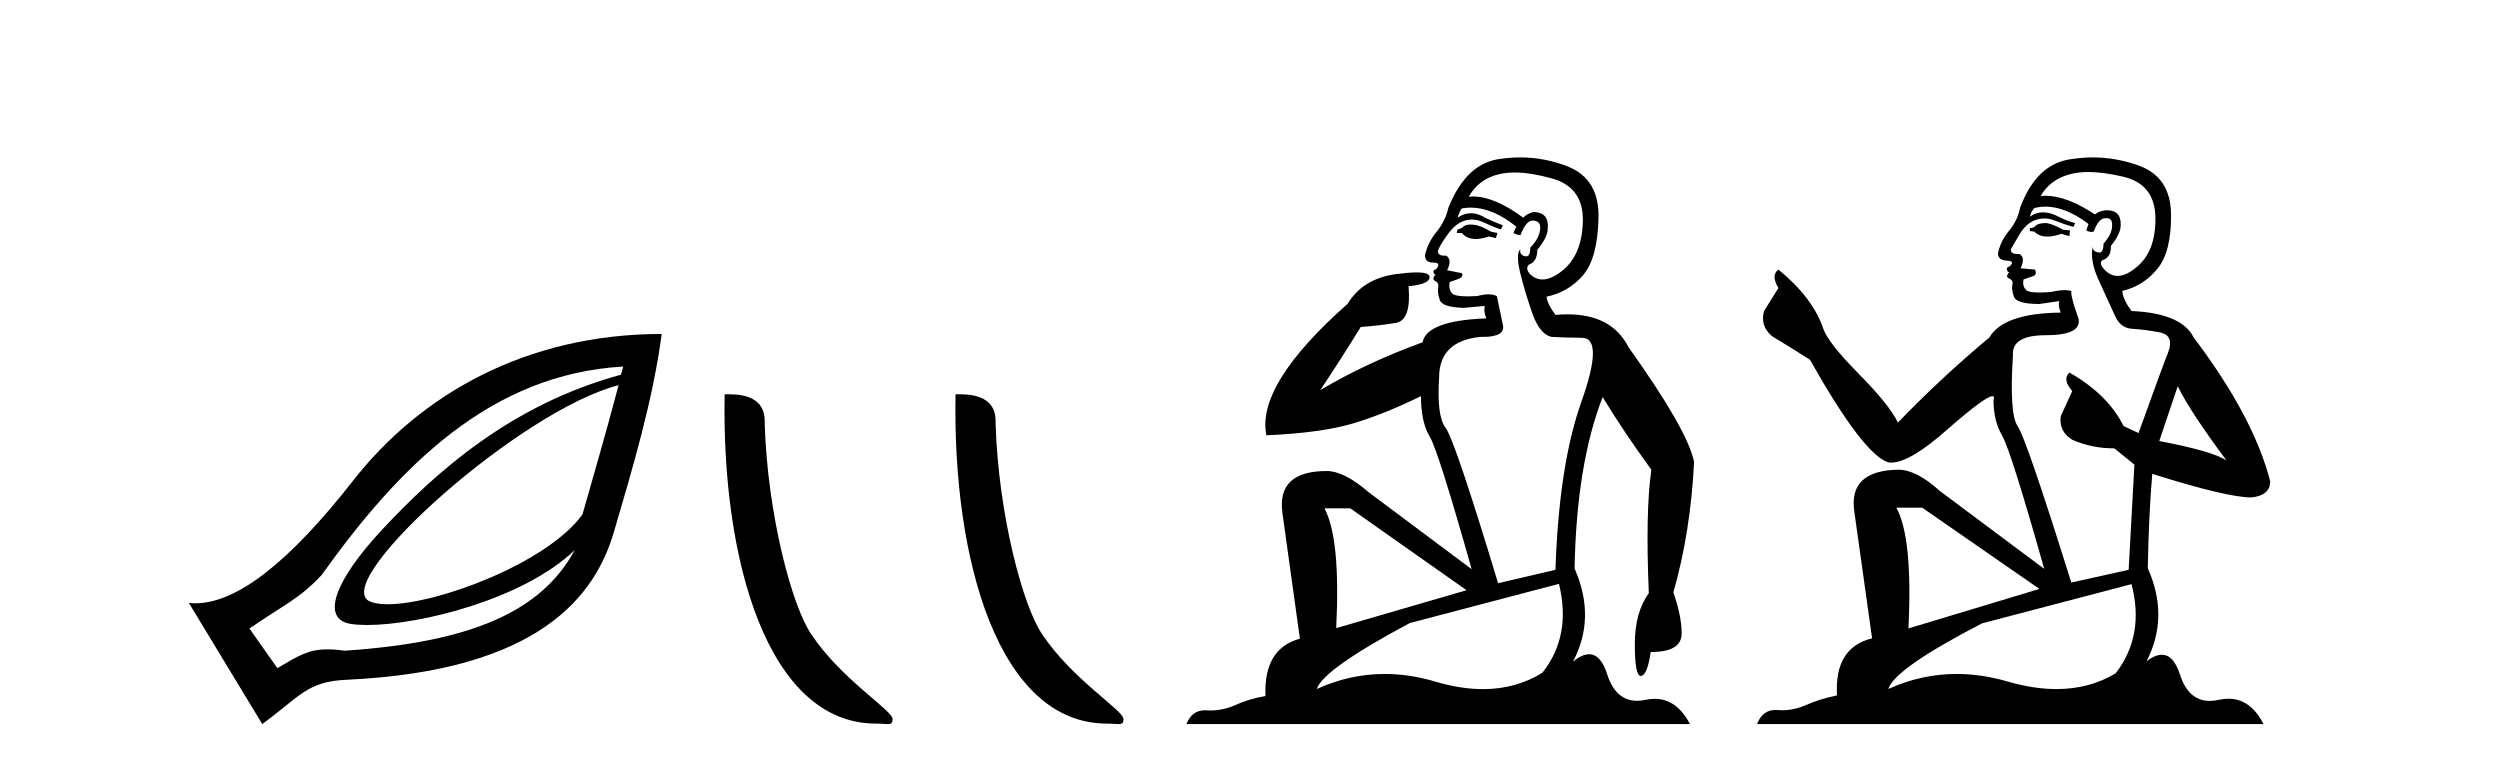 <?xml version='1.0' encoding='UTF-8' standalone='yes'?><svg xmlns='http://www.w3.org/2000/svg' xmlns:xlink='http://www.w3.org/1999/xlink' width='134.0' height='41.0' ><path d='M 33.156 20.646 C 32.403 23.501 31.709 25.84 31.221 27.574 C 29.344 30.169 23.459 32.388 20.779 32.388 C 20.33 32.388 19.972 32.326 19.736 32.193 C 17.901 30.955 27.923 21.985 33.156 20.646 ZM 33.406 19.647 C 33.356 19.838 33.33 19.898 33.281 20.084 C 27.349 21.699 23.323 25.346 20.485 28.386 C 17.934 31.119 17.175 33.186 18.8 33.441 C 19.048 33.48 19.343 33.5 19.677 33.5 C 22.497 33.5 28.065 32.12 30.808 29.481 L 30.808 29.481 C 28.996 32.82 25.189 34.424 18.488 34.877 C 18.129 34.829 17.824 34.806 17.553 34.806 C 16.505 34.806 15.979 35.158 14.868 35.813 L 13.37 33.691 C 15.212 32.415 16.061 32.092 17.24 30.82 C 21.41 24.985 26.291 20.052 33.406 19.647 ZM 35.466 17.9 C 28.187 17.904 22.535 21.152 18.925 25.764 C 15.495 30.147 12.688 32.336 10.468 32.336 C 10.351 32.336 10.237 32.33 10.124 32.318 L 14.056 38.809 C 16.072 37.336 16.446 36.535 18.55 36.437 C 28.994 35.956 31.917 31.879 32.906 28.51 C 33.896 25.142 35.011 21.402 35.466 17.9 Z' style='fill:#000000;stroke:none' /><path d='M 46.957 38.785 C 47.611 38.785 47.842 38.932 47.842 38.539 C 47.842 38.071 45.096 36.418 43.488 34.004 C 42.457 32.504 41.14 27.607 40.987 22.695 C 41.063 21.083 39.482 21.132 38.841 21.132 C 38.67 30.016 41.145 38.785 46.957 38.785 Z' style='fill:#000000;stroke:none' /><path d='M 59.334 38.785 C 59.988 38.785 60.219 38.932 60.218 38.539 C 60.218 38.071 57.472 36.418 55.865 34.004 C 54.833 32.504 53.516 27.607 53.363 22.695 C 53.44 21.083 51.858 21.132 51.217 21.132 C 51.047 30.016 53.521 38.785 59.334 38.785 Z' style='fill:#000000;stroke:none' /><path d='M 78.827 12.036 Q 78.573 12.036 78.453 12.129 Q 78.317 12.266 78.129 12.3 L 78.077 12.488 L 78.351 12.488 Q 78.621 12.81 79.099 12.81 Q 79.407 12.81 79.803 12.676 L 80.178 12.761 L 80.264 12.488 L 79.922 12.419 Q 79.359 12.078 78.983 12.044 Q 78.899 12.036 78.827 12.036 ZM 81.186 9.246 Q 82.025 9.246 83.133 9.55 Q 84.876 10.011 84.841 11.839 Q 84.807 13.649 83.748 14.503 Q 83.155 14.98 82.677 14.98 Q 82.317 14.98 82.023 14.708 Q 81.733 14.401 81.955 14.179 Q 82.399 14.025 82.399 13.393 Q 82.963 12.71 82.963 12.232 Q 83.031 11.395 82.211 11.36 Q 81.835 11.446 81.647 11.668 Q 80.104 10.53 78.945 10.53 Q 78.834 10.53 78.727 10.541 L 78.727 10.541 Q 79.256 9.601 80.315 9.345 Q 80.706 9.246 81.186 9.246 ZM 78.832 11.128 Q 79.999 11.128 81.272 12.146 L 81.118 12.488 Q 81.357 12.607 81.494 12.607 Q 81.801 11.822 82.143 11.822 Q 82.587 11.822 82.553 12.266 Q 82.519 12.761 82.023 13.274 Q 82.023 13.743 81.795 13.743 Q 81.766 13.743 81.733 13.735 Q 81.425 13.649 81.494 13.359 L 81.494 13.359 Q 81.237 13.581 81.477 14.606 Q 81.733 15.648 82.126 16.775 Q 82.519 17.902 83.15 18.056 Q 83.646 18.09 84.807 18.107 Q 85.969 18.124 84.773 21.506 Q 83.56 24.888 83.373 30.542 L 80.298 31.26 Q 77.975 23.573 77.48 22.924 Q 77.001 22.292 77.138 20.225 Q 77.138 18.278 79.359 18.056 Q 79.423 18.058 79.484 18.058 Q 80.701 18.058 80.554 17.407 Q 80.418 16.741 80.23 15.87 Q 80.042 15.776 79.777 15.776 Q 79.512 15.776 79.171 15.87 Q 78.897 15.886 78.678 15.886 Q 77.965 15.886 77.821 15.716 Q 77.633 15.494 77.702 15.118 L 78.231 14.93 Q 78.453 14.811 78.351 14.64 L 77.565 14.486 Q 77.855 13.923 77.514 13.701 Q 77.464 13.704 77.421 13.704 Q 77.07 13.704 77.07 13.461 Q 77.138 13.205 77.565 12.607 Q 77.975 12.01 78.47 11.839 Q 78.684 11.768 78.897 11.768 Q 79.196 11.768 79.495 11.907 Q 79.991 12.146 80.452 12.3 L 80.554 12.078 Q 80.144 11.924 79.666 11.702 Q 79.234 11.429 78.838 11.429 Q 78.467 11.429 78.129 11.668 Q 78.231 11.326 78.351 11.173 Q 78.589 11.128 78.832 11.128 ZM 72.373 27.246 L 78.607 31.635 L 71.621 33.668 Q 71.86 28.851 70.989 27.246 ZM 83.56 31.294 Q 84.244 34.078 82.672 36.059 Q 81.254 36.937 79.489 36.937 Q 78.299 36.937 76.95 36.538 Q 75.56 36.124 74.221 36.124 Q 72.351 36.124 70.579 36.93 Q 70.921 35.871 75.567 33.395 L 83.56 31.294 ZM 81.485 8.437 Q 80.989 8.437 80.486 8.508 Q 78.607 8.696 77.633 11.138 Q 77.48 11.822 77.018 12.402 Q 76.54 12.983 76.386 13.649 Q 76.352 14.076 76.831 14.076 Q 77.292 14.076 76.95 14.452 Q 76.814 14.452 76.831 14.572 Q 76.848 14.708 76.95 14.708 Q 76.728 14.965 76.933 15.067 Q 77.138 15.152 77.087 15.426 Q 77.036 15.682 77.172 16.075 Q 77.292 16.468 78.453 16.502 L 79.581 16.399 L 79.581 16.399 Q 79.512 16.69 79.666 17.065 Q 76.472 17.185 76.25 18.347 Q 73.244 19.44 70.767 20.909 Q 71.809 19.354 72.936 17.527 Q 74.029 17.441 74.832 17.305 Q 75.652 17.151 75.498 15.34 Q 76.626 15.238 76.626 14.845 Q 76.626 14.601 75.933 14.601 Q 75.511 14.601 74.832 14.691 Q 73.056 14.93 72.236 16.28 Q 67.317 20.635 67.88 23.334 Q 70.869 23.197 72.56 22.685 Q 74.251 22.173 76.164 21.233 Q 76.164 22.634 76.643 23.42 Q 77.104 24.205 78.88 30.508 L 73.346 26.374 Q 72.048 25.247 71.109 25.247 Q 68.444 25.247 68.734 27.468 L 69.674 34.232 Q 67.727 34.761 67.829 37.306 Q 66.941 37.46 66.189 37.802 Q 65.54 38.082 64.878 38.082 Q 64.774 38.082 64.669 38.075 Q 64.622 38.072 64.577 38.072 Q 63.882 38.072 63.593 38.809 L 90.581 38.809 Q 89.869 37.457 88.695 37.457 Q 88.46 37.457 88.206 37.511 Q 87.964 37.563 87.746 37.563 Q 86.599 37.563 86.14 36.128 Q 85.8 35.067 85.177 35.067 Q 84.797 35.067 84.312 35.461 Q 85.559 33.104 84.397 30.474 Q 84.5 24.888 85.901 21.284 Q 87.011 23.112 88.514 25.179 Q 88.189 27.399 88.377 31.789 Q 87.626 32.831 87.626 34.522 Q 87.626 36.23 87.944 36.23 Q 87.947 36.23 87.95 36.23 Q 88.292 36.213 88.48 34.949 Q 90.137 34.949 90.137 33.958 Q 90.137 33.019 89.692 31.755 Q 90.615 28.527 90.803 24.769 Q 90.478 23.078 87.284 18.603 Q 86.392 16.848 84.013 16.848 Q 83.705 16.848 83.373 16.878 Q 82.928 16.28 82.894 15.904 Q 84.09 15.648 84.859 14.742 Q 85.627 13.837 85.678 11.719 Q 85.747 9.601 84.022 8.918 Q 82.776 8.437 81.485 8.437 Z' style='fill:#000000;stroke:none' /><path d='M 109.689 11.955 Q 109.262 11.955 109.125 12.091 Q 109.006 12.228 108.801 12.228 L 108.801 12.382 L 109.04 12.416 Q 109.305 12.681 109.744 12.681 Q 110.07 12.681 110.492 12.535 L 110.919 12.655 L 110.953 12.348 L 110.577 12.313 Q 110.031 12.006 109.689 11.955 ZM 111.926 9.22 Q 112.715 9.22 113.755 9.46 Q 115.514 9.853 115.531 11.681 Q 115.548 13.492 114.506 14.329 Q 113.955 14.788 113.503 14.788 Q 113.114 14.788 112.798 14.449 Q 112.491 14.141 112.678 13.953 Q 113.174 13.8 113.14 13.185 Q 113.669 12.535 113.669 12.074 Q 113.702 11.27 112.931 11.27 Q 112.899 11.27 112.866 11.271 Q 112.525 11.305 112.286 11.493 Q 110.774 10.491 109.625 10.491 Q 109.501 10.491 109.381 10.503 L 109.381 10.503 Q 109.877 9.631 110.936 9.341 Q 111.368 9.22 111.926 9.22 ZM 116.727 20.701 Q 117.393 22.068 119.341 24.682 Q 118.606 24.186 115.736 23.639 L 116.727 20.701 ZM 109.644 11.076 Q 110.721 11.076 111.944 12.006 L 111.824 12.348 Q 111.968 12.431 112.103 12.431 Q 112.161 12.431 112.217 12.416 Q 112.491 11.698 112.832 11.698 Q 112.873 11.693 112.91 11.693 Q 113.239 11.693 113.208 12.108 Q 113.208 12.535 112.747 13.065 Q 112.747 13.538 112.517 13.538 Q 112.481 13.538 112.439 13.526 Q 112.132 13.458 112.183 13.185 L 112.183 13.185 Q 111.978 13.953 112.542 15.132 Q 113.088 16.328 113.379 16.96 Q 113.669 17.592 114.301 17.626 Q 114.933 17.66 115.753 17.814 Q 116.573 17.968 116.198 18.925 Q 115.822 19.881 114.626 23.212 L 113.823 22.837 Q 112.986 21.145 110.919 19.967 L 110.919 19.967 Q 110.526 20.342 111.073 20.957 L 110.458 22.307 Q 110.338 23.11 111.073 23.571 Q 112.098 24.032 113.328 24.032 L 114.404 24.904 L 114.096 30.541 L 111.021 31.224 Q 108.613 23.52 108.151 22.854 Q 107.69 22.187 107.895 19.044 Q 107.81 17.968 109.655 17.968 Q 111.568 17.968 111.414 17.097 L 111.175 16.396 Q 110.987 15.747 111.021 15.593 Q 110.871 15.552 110.672 15.552 Q 110.372 15.552 109.962 15.645 Q 109.575 15.679 109.294 15.679 Q 108.732 15.679 108.596 15.542 Q 108.391 15.337 108.459 14.978 L 109.006 14.79 Q 109.194 14.688 109.074 14.449 L 108.305 14.38 Q 108.579 13.8 108.237 13.612 Q 108.186 13.615 108.14 13.615 Q 107.776 13.615 107.776 13.373 Q 107.895 13.15 108.254 12.553 Q 108.613 11.955 109.125 11.784 Q 109.355 11.71 109.582 11.71 Q 109.878 11.71 110.167 11.835 Q 110.68 12.04 111.141 12.16 L 111.226 11.955 Q 110.799 11.852 110.338 11.613 Q 109.894 11.382 109.51 11.382 Q 109.125 11.382 108.801 11.613 Q 108.886 11.305 109.04 11.152 Q 109.336 11.076 109.644 11.076 ZM 103.026 27.21 L 109.313 31.566 L 102.292 33.684 Q 102.531 28.816 101.643 27.21 ZM 114.25 31.31 Q 114.968 34.06 113.396 36.093 Q 111.988 36.934 110.226 36.934 Q 109.016 36.934 107.639 36.537 Q 106.228 36.124 104.876 36.124 Q 102.988 36.124 101.216 36.93 Q 101.523 35.854 106.238 33.411 L 114.25 31.31 ZM 112.172 8.437 Q 111.625 8.437 111.073 8.521 Q 109.159 8.743 108.271 11.152 Q 108.151 11.801 107.69 12.365 Q 107.229 12.911 107.092 13.578 Q 107.092 13.953 107.571 13.97 Q 108.049 13.988 107.69 14.295 Q 107.536 14.329 107.571 14.449 Q 107.588 14.568 107.69 14.603 Q 107.468 14.842 107.69 14.927 Q 107.929 15.03 107.861 15.269 Q 107.81 15.525 107.946 15.901 Q 108.083 16.294 109.313 16.294 L 110.372 16.14 L 110.372 16.14 Q 110.304 16.396 110.458 16.755 Q 107.383 16.789 106.631 18.087 Q 104.051 20.24 101.728 22.649 Q 101.267 21.692 99.627 20.035 Q 98.004 18.395 97.731 17.626 Q 97.167 15.952 95.322 14.449 Q 94.912 14.756 95.322 15.44 L 94.553 16.67 Q 94.331 17.472 94.98 18.019 Q 95.971 18.617 97.013 19.283 Q 99.883 24.374 101.216 24.784 Q 101.289 24.795 101.369 24.795 Q 102.384 24.795 104.41 22.99 Q 106.418 21.235 106.793 21.235 Q 106.924 21.235 106.853 21.453 Q 106.853 22.563 107.314 23.349 Q 107.776 24.135 109.569 30.49 L 103.983 26.322 Q 102.719 25.177 101.762 25.177 Q 99.08 25.211 99.388 27.398 L 100.344 34.214 Q 98.312 34.709 98.465 37.272 Q 97.543 37.46 96.774 37.801 Q 96.153 38.07 95.521 38.07 Q 95.387 38.07 95.254 38.058 Q 95.208 38.055 95.163 38.055 Q 94.466 38.055 94.177 38.809 L 121.323 38.809 Q 120.63 37.452 119.446 37.452 Q 119.199 37.452 118.931 37.511 Q 118.672 37.568 118.442 37.568 Q 117.302 37.568 116.847 36.161 Q 116.51 35.096 115.875 35.096 Q 115.513 35.096 115.053 35.444 Q 116.283 33.069 115.121 30.456 Q 115.173 27.62 115.361 25.399 Q 119.375 26.663 120.673 26.663 Q 121.681 26.561 121.681 25.792 Q 120.793 22.341 117.581 18.087 Q 116.932 16.789 114.25 16.67 Q 113.789 16.055 113.755 15.593 Q 114.865 15.337 115.617 14.432 Q 116.386 13.526 116.368 11.493 Q 116.351 9.478 114.609 8.863 Q 113.403 8.437 112.172 8.437 Z' style='fill:#000000;stroke:none' /></svg>